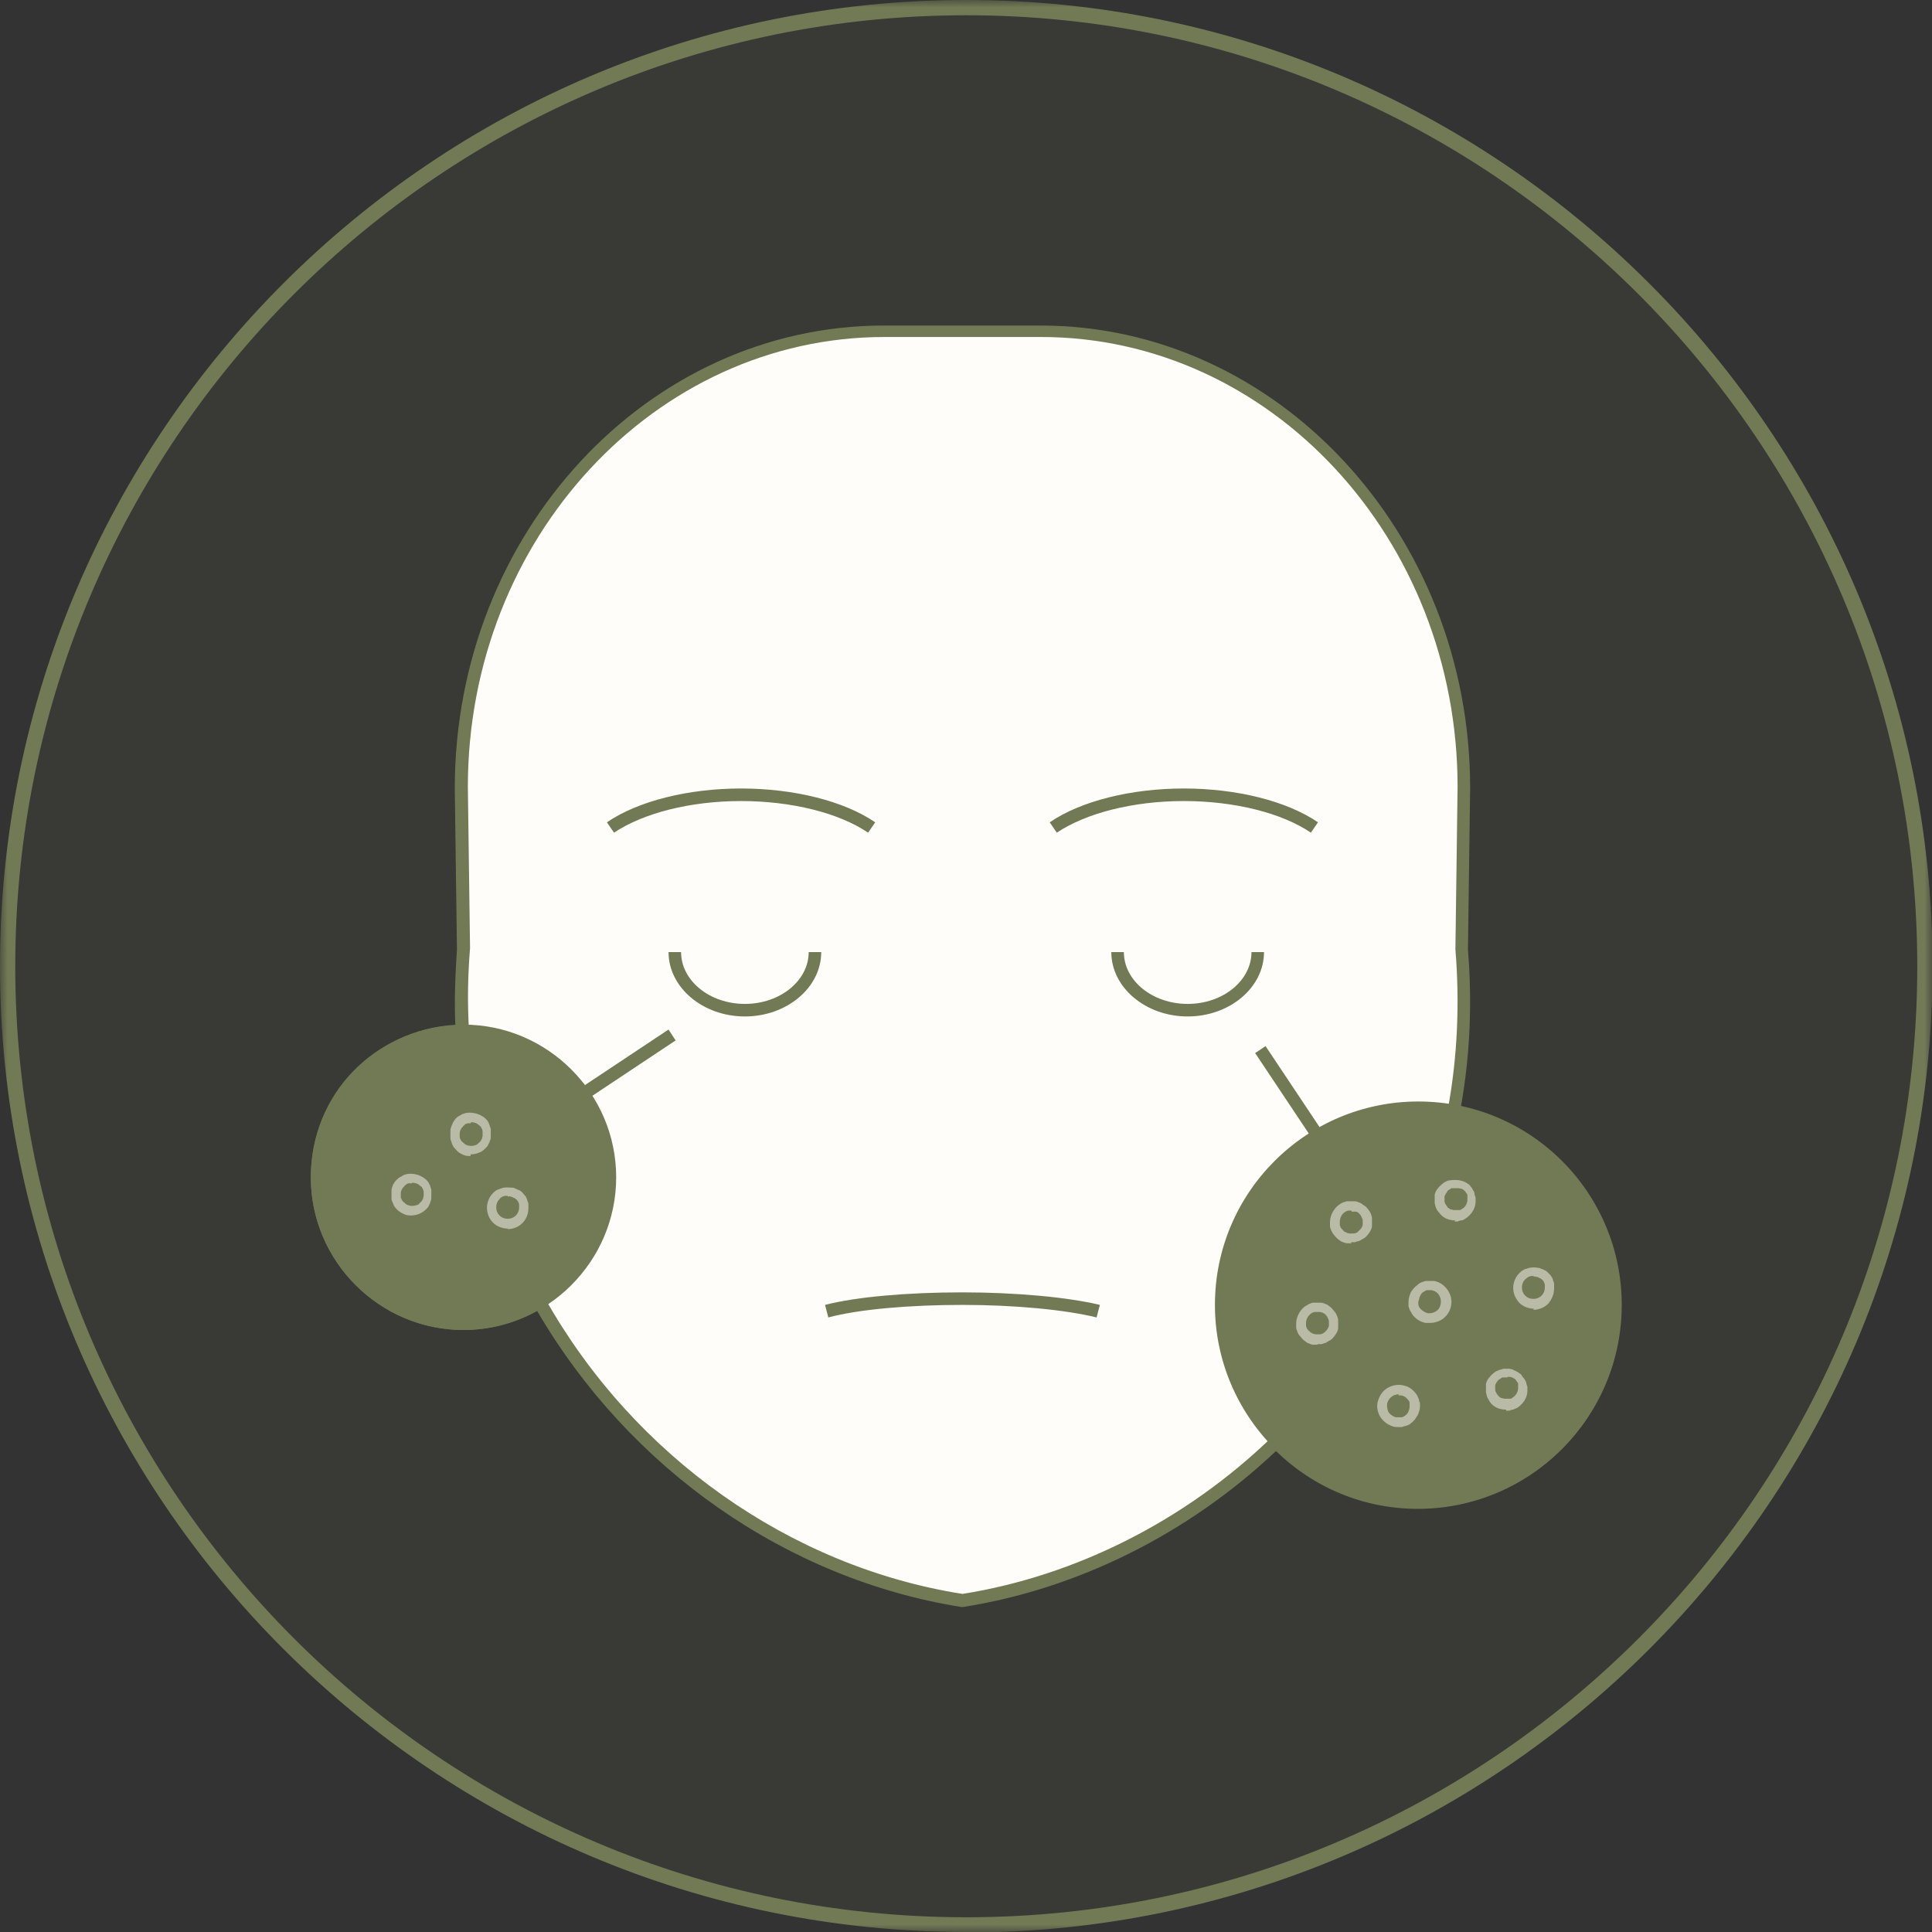 <svg xmlns="http://www.w3.org/2000/svg" width="129" height="129" viewBox="0 0 129 129" fill="none"><rect x="0" y="0" width="129" height="129" fill="#333333" stroke="none"/><g clip-path="url(#clip0_2458_845)"><g clip-path="url(#clip1_2458_845)"><mask id="mask0_2458_845" style="mask-type:luminance" maskUnits="userSpaceOnUse" x="0" y="0" width="129" height="129"><path d="M129 0H0V129H129V0Z" fill="white"></path></mask><g mask="url(#mask0_2458_845)"><path opacity="0.1" d="M128.49 64.518C128.49 99.872 99.836 128.527 64.482 128.527C29.128 128.527 0.51 99.836 0.51 64.518C0.51 29.201 29.164 0.51 64.518 0.51C99.872 0.51 128.527 29.164 128.527 64.518" fill="#727A55"></path><path d="M64.518 129C28.946 129 0 100.091 0 64.518C0 28.946 28.946 0 64.518 0C100.091 0 129.036 28.946 129.036 64.518C129.036 100.091 100.091 129.036 64.518 129.036M64.518 1.019C29.492 1.019 1.019 29.492 1.019 64.518C1.019 99.544 29.492 128.017 64.518 128.017C99.544 128.017 128.017 99.544 128.017 64.518C128.017 29.492 99.508 1.019 64.518 1.019Z" fill="#727A55"></path><path d="M97.069 74.24C97.688 70.781 97.906 67.176 97.578 63.426L97.724 52.649C97.724 35.828 85.09 22.174 69.47 22.174H59.02C43.4 22.174 30.766 35.828 30.766 52.649L30.912 63.426C30.766 65.283 30.73 67.103 30.839 68.888C25.487 68.96 21.19 73.293 21.19 78.645C21.19 83.998 25.56 88.403 30.948 88.403C32.805 88.403 34.553 87.857 36.046 86.947C42.053 97.579 52.612 105.043 64.263 106.863C72.091 105.625 79.446 101.839 85.235 96.268C87.638 98.744 90.988 100.309 94.702 100.309C101.984 100.309 107.846 94.411 107.846 87.165C107.846 80.721 103.185 75.369 97.069 74.24Z" fill="#FFFDF9"></path><path d="M64.263 107.299H64.19C52.539 105.443 42.017 98.088 35.864 87.529C34.334 88.366 32.659 88.803 30.948 88.803C25.341 88.803 20.753 84.216 20.753 78.609C20.753 73.001 25.05 68.741 30.402 68.45C30.329 66.739 30.402 65.028 30.511 63.389L30.366 52.648C30.366 35.608 43.218 21.736 59.02 21.736H69.47C85.272 21.736 98.161 35.608 98.161 52.612L98.015 63.426C98.306 66.921 98.161 70.453 97.542 73.912C103.768 75.259 108.246 80.757 108.246 87.165C108.246 94.665 102.166 100.746 94.665 100.746C91.097 100.746 87.748 99.362 85.199 96.886C79.337 102.42 71.946 106.098 64.3 107.299H64.227H64.263ZM36.191 86.364L36.41 86.728C42.344 97.25 52.758 104.605 64.263 106.426C71.836 105.224 79.191 101.51 84.944 95.939L85.235 95.648L85.526 95.939C87.966 98.452 91.206 99.835 94.665 99.835C101.692 99.835 107.409 94.119 107.409 87.092C107.409 80.939 103.04 75.696 96.996 74.603L96.595 74.531L96.668 74.094C97.323 70.562 97.469 66.957 97.178 63.389L97.323 52.539C97.323 35.973 84.835 22.501 69.506 22.501H59.056C43.728 22.501 31.239 35.973 31.239 52.539L31.385 63.316C31.239 65.1 31.203 66.921 31.312 68.741V69.178H30.912C25.814 69.251 21.664 73.438 21.664 78.499C21.664 83.56 25.851 87.857 31.021 87.857C32.732 87.857 34.407 87.383 35.9 86.473L36.264 86.254L36.191 86.364Z" fill="#727A55"></path><path d="M40.997 55.598L40.524 54.906C42.599 53.486 45.949 52.648 49.481 52.648C53.013 52.648 56.362 53.486 58.438 54.906L57.964 55.598C56.035 54.287 52.867 53.486 49.481 53.486C46.095 53.486 42.963 54.287 40.997 55.598Z" fill="#727A55"></path><path d="M70.562 55.598L70.089 54.906C72.164 53.486 75.514 52.648 79.046 52.648C82.577 52.648 85.927 53.486 88.002 54.906L87.529 55.598C85.6 54.287 82.432 53.486 79.046 53.486C75.66 53.486 72.528 54.287 70.562 55.598Z" fill="#727A55"></path><path d="M49.736 67.869C46.932 67.869 44.639 65.939 44.639 63.572H45.476C45.476 65.466 47.369 67.031 49.736 67.031C52.103 67.031 53.996 65.466 53.996 63.572H54.833C54.833 65.939 52.54 67.869 49.736 67.869Z" fill="#727A55"></path><path d="M79.3 67.869C76.497 67.869 74.203 65.939 74.203 63.572H75.041C75.041 65.466 76.934 67.031 79.3 67.031C81.667 67.031 83.561 65.466 83.561 63.572H84.398C84.398 65.939 82.104 67.869 79.3 67.869Z" fill="#727A55"></path><path d="M73.22 87.966C71.145 87.456 67.795 87.128 64.263 87.128C60.731 87.128 57.345 87.42 55.306 87.966L55.088 87.128C57.2 86.582 60.659 86.291 64.263 86.291C67.868 86.291 71.327 86.619 73.438 87.128L73.22 87.966Z" fill="#727A55"></path><path d="M107.846 87.165C107.846 94.411 101.948 100.309 94.702 100.309C87.457 100.309 81.558 94.411 81.558 87.165C81.558 79.92 87.457 74.022 94.702 74.022C101.948 74.022 107.846 79.92 107.846 87.165Z" fill="#727A55"></path><path d="M94.702 100.709C87.238 100.709 81.121 94.628 81.121 87.128C81.121 79.627 87.201 73.547 94.702 73.547C102.202 73.547 108.283 79.627 108.283 87.128C108.283 94.628 102.202 100.709 94.702 100.709ZM94.702 74.421C87.675 74.421 81.959 80.137 81.959 87.164C81.959 94.191 87.675 99.908 94.702 99.908C101.729 99.908 107.445 94.191 107.445 87.164C107.445 80.137 101.729 74.421 94.702 74.421Z" fill="#727A55"></path><path d="M102.421 87.093C102.13 87.093 101.838 86.984 101.656 86.765C101.438 86.547 101.329 86.292 101.329 86.001C101.329 85.709 101.438 85.418 101.656 85.236C101.693 85.2 101.766 85.127 101.838 85.09C101.911 85.09 101.948 85.017 102.02 84.981C102.093 84.981 102.166 84.945 102.239 84.908C102.384 84.908 102.53 84.908 102.676 84.908C102.749 84.908 102.821 84.908 102.894 84.981C102.967 84.981 103.04 85.054 103.076 85.09C103.149 85.127 103.186 85.163 103.222 85.236C103.258 85.272 103.331 85.345 103.368 85.382C103.404 85.454 103.44 85.527 103.477 85.564C103.477 85.636 103.513 85.709 103.55 85.746C103.55 85.818 103.55 85.891 103.55 85.964C103.55 86.255 103.44 86.547 103.222 86.729C103.003 86.947 102.749 87.056 102.457 87.056" fill="#727A55"></path><path opacity="0.5" d="M102.421 87.383C102.057 87.383 101.692 87.237 101.438 86.983C101.183 86.691 101.037 86.364 101.037 85.999C101.037 85.635 101.183 85.271 101.438 85.016C101.51 84.944 101.583 84.871 101.656 84.834C101.729 84.798 101.802 84.725 101.875 84.725C101.947 84.725 102.057 84.652 102.129 84.652C102.311 84.616 102.494 84.616 102.676 84.652C102.785 84.652 102.858 84.689 102.93 84.725C103.003 84.725 103.076 84.798 103.185 84.834C103.258 84.871 103.331 84.944 103.404 85.016C103.477 85.089 103.549 85.162 103.586 85.235C103.622 85.308 103.695 85.38 103.695 85.49C103.731 85.563 103.768 85.635 103.768 85.745C103.768 85.854 103.768 85.927 103.768 86.036C103.768 86.4 103.622 86.764 103.367 87.055C103.112 87.31 102.748 87.456 102.384 87.456L102.421 87.383ZM102.421 85.198C102.421 85.198 102.311 85.198 102.275 85.198C102.239 85.198 102.166 85.198 102.129 85.235C102.093 85.235 102.02 85.271 101.984 85.308C101.947 85.308 101.911 85.38 101.838 85.417C101.692 85.562 101.62 85.745 101.62 85.963C101.62 86.181 101.692 86.364 101.838 86.509C101.984 86.655 102.166 86.728 102.384 86.728C102.603 86.728 102.785 86.655 102.93 86.509C103.076 86.364 103.149 86.181 103.149 85.963C103.149 85.927 103.149 85.854 103.149 85.817C103.149 85.817 103.149 85.745 103.112 85.672C103.112 85.635 103.076 85.563 103.04 85.526C103.04 85.526 103.003 85.453 102.93 85.417C102.894 85.38 102.858 85.344 102.821 85.344C102.785 85.344 102.748 85.308 102.676 85.271C102.639 85.271 102.566 85.271 102.53 85.235C102.494 85.235 102.421 85.235 102.384 85.235" fill="#FFFDF9"></path><path d="M89.022 88.585C89.022 88.585 88.949 88.84 88.876 88.986C88.804 89.095 88.694 89.204 88.585 89.277C88.512 89.277 88.476 89.35 88.403 89.386C88.33 89.423 88.257 89.423 88.185 89.423C88.112 89.423 88.039 89.423 87.966 89.423C87.893 89.423 87.82 89.423 87.748 89.423C87.675 89.423 87.602 89.423 87.529 89.35C87.456 89.35 87.384 89.277 87.347 89.241C87.274 89.204 87.238 89.168 87.165 89.095C87.129 89.059 87.092 88.986 87.019 88.913C86.983 88.84 86.947 88.804 86.91 88.731C86.91 88.658 86.874 88.585 86.838 88.513C86.801 88.44 86.838 88.367 86.838 88.294C86.838 87.93 87.019 87.602 87.311 87.384C87.384 87.384 87.42 87.311 87.493 87.275C87.566 87.275 87.638 87.238 87.711 87.202C87.784 87.165 87.857 87.202 87.93 87.202C88.003 87.202 88.075 87.202 88.148 87.202C88.221 87.202 88.294 87.202 88.367 87.275C88.439 87.275 88.476 87.347 88.549 87.384C88.621 87.42 88.658 87.457 88.731 87.529C88.767 87.566 88.84 87.639 88.876 87.675C88.949 87.784 89.022 87.93 89.058 88.076C89.058 88.221 89.058 88.367 89.058 88.513" fill="#727A55"></path><path opacity="0.5" d="M87.966 89.786C87.966 89.786 87.748 89.786 87.675 89.786C87.602 89.786 87.493 89.75 87.42 89.713C87.311 89.677 87.238 89.64 87.165 89.567C87.093 89.531 87.02 89.458 86.947 89.385C86.874 89.313 86.838 89.24 86.765 89.167C86.692 89.094 86.656 88.985 86.619 88.912C86.619 88.839 86.546 88.766 86.546 88.657C86.546 88.585 86.546 88.475 86.546 88.366C86.546 87.929 86.801 87.456 87.165 87.201C87.275 87.165 87.347 87.092 87.42 87.055C87.493 87.055 87.566 86.982 87.675 86.982C87.748 86.982 87.857 86.982 87.93 86.982C88.039 86.982 88.112 86.982 88.221 86.982C88.294 86.982 88.403 87.019 88.476 87.055C88.585 87.092 88.658 87.128 88.731 87.201C88.804 87.237 88.877 87.31 88.949 87.383C89.022 87.456 89.059 87.529 89.132 87.601C89.241 87.747 89.314 87.929 89.35 88.111C89.35 88.293 89.35 88.475 89.35 88.657C89.35 88.839 89.241 89.021 89.132 89.167C89.022 89.313 88.913 89.458 88.731 89.531C88.658 89.567 88.585 89.64 88.476 89.677C88.403 89.677 88.294 89.75 88.221 89.75C88.148 89.75 88.076 89.75 87.966 89.75M87.966 87.601C87.966 87.601 87.894 87.601 87.821 87.601C87.784 87.601 87.712 87.601 87.675 87.638C87.639 87.638 87.566 87.674 87.529 87.711C87.347 87.856 87.202 88.075 87.202 88.33C87.202 88.366 87.202 88.439 87.202 88.475C87.202 88.548 87.202 88.585 87.238 88.621C87.238 88.694 87.275 88.73 87.311 88.766C87.311 88.766 87.347 88.839 87.42 88.876C87.42 88.876 87.493 88.949 87.529 88.985C87.566 88.985 87.639 89.021 87.675 89.058C87.675 89.058 87.748 89.058 87.821 89.094C87.857 89.094 87.93 89.094 87.966 89.094C87.966 89.094 88.039 89.094 88.112 89.094C88.148 89.094 88.221 89.094 88.258 89.058C88.294 89.058 88.367 89.021 88.403 88.985C88.476 88.949 88.549 88.839 88.622 88.766C88.658 88.694 88.731 88.585 88.731 88.512C88.731 88.402 88.731 88.293 88.731 88.22C88.731 88.111 88.658 88.038 88.622 87.929C88.622 87.893 88.549 87.856 88.549 87.82C88.549 87.82 88.476 87.747 88.44 87.711C88.403 87.711 88.367 87.674 88.294 87.638C88.294 87.638 88.221 87.638 88.148 87.601C88.112 87.601 88.039 87.601 88.003 87.601" fill="#FFFDF9"></path><path d="M96.522 87.128C96.45 87.42 96.304 87.675 96.049 87.82C95.794 87.966 95.503 88.039 95.212 87.966C94.92 87.929 94.666 87.747 94.52 87.493C94.52 87.42 94.447 87.383 94.411 87.311C94.411 87.238 94.374 87.165 94.338 87.092C94.338 87.019 94.338 86.946 94.338 86.874C94.338 86.728 94.338 86.582 94.411 86.473C94.411 86.4 94.484 86.327 94.52 86.291C94.556 86.218 94.593 86.182 94.666 86.109C94.702 86.073 94.775 86 94.848 85.963C94.92 85.927 94.957 85.891 95.03 85.854C95.103 85.854 95.175 85.818 95.248 85.781C95.321 85.781 95.394 85.781 95.467 85.781C95.539 85.781 95.612 85.781 95.685 85.781C95.976 85.854 96.231 86 96.377 86.255C96.522 86.51 96.595 86.801 96.522 87.092" fill="#727A55"></path><path opacity="0.5" d="M95.466 88.331C95.466 88.331 95.284 88.331 95.175 88.331C94.811 88.258 94.483 88.04 94.265 87.712C94.228 87.603 94.156 87.53 94.119 87.457C94.119 87.384 94.046 87.275 94.046 87.202C94.046 87.129 94.046 87.02 94.046 86.947C94.046 86.765 94.083 86.583 94.156 86.401C94.192 86.292 94.228 86.219 94.301 86.146C94.338 86.073 94.41 86.001 94.483 85.928C94.556 85.855 94.629 85.819 94.702 85.746C94.775 85.673 94.884 85.637 94.957 85.6C95.029 85.6 95.139 85.527 95.212 85.527C95.284 85.527 95.394 85.527 95.466 85.527C95.576 85.527 95.648 85.527 95.758 85.527C96.122 85.6 96.449 85.819 96.668 86.146C96.886 86.474 96.959 86.838 96.886 87.202C96.814 87.566 96.595 87.894 96.267 88.112C96.013 88.258 95.758 88.331 95.503 88.331M95.466 86.146C95.466 86.146 95.394 86.146 95.321 86.146C95.284 86.146 95.212 86.146 95.175 86.183C95.175 86.183 95.102 86.219 95.066 86.255C95.029 86.255 94.957 86.328 94.957 86.328C94.92 86.365 94.884 86.401 94.847 86.474C94.847 86.51 94.811 86.547 94.775 86.62C94.775 86.692 94.738 86.802 94.702 86.911C94.702 86.947 94.702 87.02 94.702 87.057C94.702 87.093 94.702 87.166 94.738 87.202C94.738 87.239 94.775 87.311 94.811 87.348C94.92 87.493 95.102 87.603 95.284 87.675C95.466 87.712 95.685 87.675 95.867 87.566C96.049 87.457 96.158 87.275 96.195 87.057C96.231 86.838 96.195 86.656 96.085 86.474C95.976 86.292 95.794 86.183 95.576 86.146C95.539 86.146 95.466 86.146 95.43 86.146" fill="#FFFDF9"></path><path d="M91.279 81.814C91.279 81.814 91.207 82.069 91.134 82.214C91.061 82.324 90.952 82.433 90.843 82.506C90.77 82.506 90.733 82.578 90.66 82.615C90.588 82.651 90.515 82.651 90.442 82.651C90.369 82.651 90.296 82.651 90.224 82.651C90.151 82.651 90.078 82.651 90.005 82.651C89.932 82.651 89.859 82.651 89.787 82.578C89.714 82.578 89.641 82.506 89.605 82.469C89.532 82.433 89.495 82.396 89.422 82.324C89.386 82.287 89.35 82.214 89.277 82.141C89.24 82.069 89.204 82.032 89.168 81.96C89.168 81.887 89.131 81.814 89.095 81.741C89.058 81.668 89.095 81.595 89.095 81.522C89.095 81.158 89.277 80.831 89.568 80.612C89.641 80.612 89.677 80.54 89.75 80.503C89.823 80.503 89.896 80.467 89.969 80.43C90.041 80.394 90.114 80.43 90.187 80.43C90.26 80.43 90.333 80.43 90.406 80.43C90.478 80.43 90.551 80.43 90.624 80.503C90.697 80.503 90.733 80.576 90.806 80.612C90.879 80.649 90.915 80.685 90.988 80.758C91.025 80.794 91.097 80.867 91.134 80.904C91.207 81.013 91.279 81.158 91.316 81.304C91.316 81.45 91.316 81.595 91.316 81.741" fill="#727A55"></path><path opacity="0.5" d="M90.224 83.014C90.224 83.014 90.042 83.014 89.932 83.014C89.86 83.014 89.787 82.978 89.677 82.942C89.568 82.905 89.496 82.869 89.423 82.796C89.35 82.76 89.277 82.687 89.204 82.614C89.131 82.541 89.095 82.468 89.022 82.395C88.949 82.286 88.913 82.213 88.876 82.141C88.876 82.068 88.804 81.995 88.804 81.886C88.804 81.813 88.804 81.704 88.804 81.594C88.804 81.158 89.059 80.684 89.423 80.429C89.532 80.357 89.605 80.32 89.677 80.284C89.75 80.284 89.86 80.211 89.932 80.211C90.005 80.211 90.115 80.211 90.187 80.211C90.296 80.211 90.369 80.211 90.479 80.211C90.551 80.211 90.661 80.247 90.733 80.284C90.843 80.32 90.915 80.357 90.988 80.429C91.061 80.466 91.134 80.539 91.207 80.575C91.28 80.648 91.316 80.721 91.389 80.793C91.498 80.939 91.571 81.121 91.607 81.303C91.607 81.485 91.607 81.667 91.607 81.849C91.607 82.031 91.498 82.213 91.389 82.359C91.28 82.505 91.17 82.65 90.988 82.723C90.879 82.796 90.806 82.832 90.733 82.869C90.661 82.869 90.551 82.905 90.479 82.942C90.406 82.942 90.296 82.942 90.224 82.942M90.224 80.83C90.224 80.83 90.151 80.83 90.078 80.83C90.042 80.83 89.969 80.83 89.932 80.866C89.896 80.866 89.823 80.903 89.787 80.939C89.568 81.085 89.459 81.34 89.459 81.594C89.459 81.631 89.459 81.704 89.459 81.74C89.459 81.813 89.459 81.849 89.496 81.886C89.496 81.959 89.532 81.995 89.568 82.031C89.568 82.031 89.641 82.104 89.677 82.141C89.677 82.177 89.75 82.213 89.787 82.25C89.823 82.25 89.896 82.286 89.932 82.323C89.932 82.323 90.005 82.323 90.078 82.359C90.115 82.359 90.187 82.359 90.224 82.359C90.26 82.359 90.296 82.359 90.369 82.359C90.406 82.359 90.479 82.359 90.515 82.323C90.551 82.323 90.588 82.323 90.661 82.25C90.733 82.177 90.806 82.104 90.879 82.031C90.915 81.959 90.988 81.849 90.988 81.777C90.988 81.667 90.988 81.558 90.988 81.485C90.988 81.376 90.915 81.303 90.879 81.194C90.879 81.158 90.806 81.121 90.806 81.085C90.806 81.085 90.733 81.012 90.697 80.975C90.661 80.975 90.624 80.903 90.551 80.903C90.551 80.903 90.479 80.903 90.406 80.903C90.369 80.903 90.296 80.903 90.26 80.903" fill="#FFFDF9"></path><path d="M96.158 79.809C96.158 79.809 96.267 79.555 96.34 79.445C96.413 79.336 96.522 79.227 96.668 79.154C96.741 79.154 96.777 79.081 96.85 79.081C96.923 79.081 96.996 79.081 97.069 79.045C97.141 79.045 97.214 79.045 97.287 79.045C97.36 79.045 97.433 79.045 97.505 79.045C97.578 79.045 97.651 79.081 97.688 79.118C97.76 79.118 97.833 79.191 97.87 79.227C97.942 79.263 97.979 79.3 98.015 79.373C98.052 79.409 98.088 79.482 98.161 79.555C98.161 79.627 98.234 79.664 98.234 79.737C98.234 79.809 98.27 79.882 98.27 79.955C98.27 80.028 98.27 80.101 98.27 80.174C98.27 80.538 98.052 80.865 97.724 81.047C97.651 81.047 97.578 81.12 97.542 81.157C97.469 81.157 97.396 81.157 97.323 81.193C97.251 81.193 97.178 81.193 97.105 81.193C97.032 81.193 96.959 81.193 96.886 81.157C96.814 81.157 96.741 81.12 96.668 81.084C96.595 81.084 96.559 81.011 96.486 80.975C96.413 80.938 96.377 80.865 96.34 80.829C96.304 80.793 96.267 80.72 96.231 80.647C96.158 80.501 96.122 80.392 96.085 80.246C96.085 80.101 96.085 79.955 96.085 79.809" fill="#727A55"></path><path opacity="0.5" d="M97.178 81.485H97.142C97.142 81.485 96.923 81.485 96.85 81.449C96.778 81.449 96.668 81.412 96.596 81.376C96.486 81.34 96.413 81.267 96.341 81.231C96.268 81.158 96.195 81.121 96.159 81.048C96.086 80.976 96.049 80.903 95.977 80.83C95.867 80.684 95.831 80.502 95.794 80.32C95.794 80.138 95.794 79.956 95.794 79.774C95.831 79.592 95.94 79.41 96.049 79.301C96.159 79.155 96.304 79.046 96.45 78.937C96.559 78.9 96.632 78.827 96.705 78.827C96.778 78.827 96.887 78.791 96.96 78.791C97.032 78.791 97.142 78.791 97.214 78.791C97.324 78.791 97.397 78.791 97.506 78.827C97.579 78.827 97.651 78.864 97.761 78.9C97.87 78.937 97.943 79.01 98.015 79.046C98.088 79.082 98.161 79.155 98.198 79.228C98.27 79.301 98.307 79.374 98.343 79.446C98.416 79.556 98.452 79.628 98.452 79.701C98.452 79.774 98.489 79.847 98.525 79.956C98.525 80.029 98.525 80.138 98.525 80.247C98.525 80.684 98.234 81.121 97.833 81.376C97.724 81.449 97.651 81.485 97.579 81.485C97.506 81.485 97.397 81.522 97.324 81.558C97.251 81.558 97.178 81.558 97.105 81.558M96.45 79.883C96.45 79.883 96.45 80.102 96.45 80.175C96.45 80.284 96.486 80.357 96.559 80.466C96.559 80.502 96.632 80.539 96.632 80.575C96.632 80.612 96.705 80.648 96.741 80.684C96.778 80.684 96.814 80.757 96.887 80.757C96.887 80.757 96.96 80.757 97.032 80.794C97.069 80.794 97.142 80.794 97.178 80.794C97.178 80.794 97.251 80.794 97.324 80.794C97.36 80.794 97.433 80.794 97.469 80.794C97.506 80.794 97.579 80.757 97.615 80.721C97.833 80.612 97.979 80.357 97.979 80.102C97.979 80.065 97.979 79.993 97.979 79.956C97.979 79.883 97.979 79.847 97.979 79.811C97.979 79.738 97.943 79.701 97.906 79.665C97.906 79.665 97.87 79.592 97.833 79.556C97.833 79.556 97.761 79.483 97.724 79.446C97.688 79.446 97.651 79.374 97.579 79.374C97.579 79.374 97.506 79.374 97.433 79.337C97.36 79.337 97.324 79.337 97.251 79.337C97.251 79.337 97.178 79.337 97.105 79.337C97.069 79.337 96.996 79.337 96.96 79.337C96.923 79.337 96.887 79.337 96.814 79.41C96.705 79.446 96.632 79.519 96.596 79.628C96.523 79.701 96.486 79.811 96.45 79.883Z" fill="#FFFDF9"></path><path d="M92.335 93.61C92.408 93.318 92.59 93.1 92.845 92.954C93.1 92.809 93.391 92.772 93.683 92.845C93.938 92.918 94.192 93.1 94.338 93.355C94.338 93.428 94.411 93.5 94.411 93.537C94.411 93.61 94.447 93.682 94.447 93.755C94.447 93.828 94.447 93.901 94.447 93.974C94.447 94.119 94.411 94.265 94.338 94.374C94.302 94.447 94.265 94.483 94.229 94.556C94.192 94.593 94.12 94.665 94.083 94.702C94.047 94.738 93.974 94.775 93.901 94.811C93.828 94.811 93.755 94.884 93.719 94.884C93.646 94.884 93.573 94.884 93.501 94.92C93.428 94.92 93.355 94.92 93.282 94.92C93.209 94.92 93.136 94.92 93.064 94.92C92.772 94.847 92.554 94.665 92.408 94.411C92.263 94.156 92.226 93.865 92.299 93.573" fill="#727A55"></path><path opacity="0.5" d="M93.355 95.285H93.318C93.318 95.285 93.1 95.285 93.027 95.249C92.663 95.14 92.371 94.921 92.153 94.594C91.971 94.266 91.898 93.902 92.007 93.538C92.117 93.174 92.335 92.846 92.663 92.664C92.99 92.482 93.391 92.409 93.755 92.518C94.119 92.591 94.41 92.846 94.629 93.174C94.665 93.283 94.702 93.356 94.738 93.428C94.738 93.501 94.775 93.61 94.811 93.683C94.811 93.756 94.811 93.865 94.811 93.938C94.811 94.12 94.738 94.302 94.665 94.484C94.629 94.557 94.556 94.63 94.52 94.703C94.483 94.775 94.41 94.848 94.338 94.921C94.265 94.994 94.192 95.03 94.119 95.103C94.046 95.14 93.974 95.176 93.864 95.212C93.791 95.212 93.682 95.249 93.609 95.285C93.537 95.285 93.464 95.285 93.391 95.285M93.391 93.101C93.391 93.101 93.136 93.101 92.99 93.21C92.808 93.319 92.699 93.465 92.626 93.683C92.59 93.902 92.626 94.084 92.699 94.266C92.808 94.448 92.99 94.557 93.172 94.63C93.209 94.63 93.282 94.63 93.318 94.63C93.318 94.63 93.391 94.63 93.464 94.63C93.5 94.63 93.573 94.63 93.609 94.63C93.646 94.63 93.719 94.594 93.755 94.557C93.791 94.557 93.864 94.484 93.864 94.484C93.864 94.484 93.937 94.411 93.974 94.375C93.974 94.339 94.046 94.302 94.046 94.229C94.083 94.157 94.119 94.047 94.119 93.938C94.119 93.902 94.119 93.829 94.119 93.793C94.119 93.756 94.119 93.683 94.119 93.647C94.119 93.61 94.083 93.538 94.046 93.501C93.937 93.356 93.791 93.21 93.573 93.174C93.5 93.174 93.427 93.174 93.391 93.174" fill="#FFFDF9"></path><path d="M99.544 92.444C99.544 92.444 99.654 92.189 99.727 92.08C99.799 91.971 99.909 91.862 100.054 91.789C100.127 91.789 100.163 91.716 100.236 91.716C100.309 91.716 100.382 91.716 100.455 91.68C100.528 91.68 100.6 91.68 100.673 91.68C100.746 91.68 100.819 91.68 100.892 91.68C100.964 91.68 101.037 91.716 101.074 91.752C101.147 91.752 101.219 91.825 101.256 91.862C101.329 91.898 101.365 91.935 101.401 92.007C101.438 92.044 101.474 92.117 101.547 92.189C101.547 92.262 101.62 92.299 101.62 92.371C101.62 92.444 101.656 92.517 101.656 92.59C101.656 92.663 101.656 92.736 101.656 92.808C101.656 93.172 101.438 93.5 101.11 93.682C101.037 93.682 100.964 93.755 100.928 93.791C100.855 93.791 100.782 93.791 100.71 93.828C100.637 93.828 100.564 93.828 100.491 93.828C100.418 93.828 100.346 93.828 100.273 93.791C100.2 93.791 100.127 93.755 100.054 93.719C99.981 93.719 99.945 93.646 99.872 93.609C99.799 93.573 99.763 93.5 99.727 93.464C99.69 93.427 99.654 93.355 99.617 93.282C99.544 93.136 99.508 93.027 99.472 92.881C99.472 92.736 99.472 92.59 99.472 92.444" fill="#727A55"></path><path opacity="0.5" d="M100.564 94.119H100.491C100.491 94.119 100.309 94.119 100.236 94.083C100.163 94.083 100.054 94.047 99.981 94.01C99.872 93.974 99.799 93.901 99.727 93.865C99.654 93.792 99.581 93.755 99.544 93.683C99.472 93.61 99.435 93.537 99.399 93.464C99.29 93.318 99.253 93.136 99.217 92.954C99.217 92.772 99.217 92.59 99.217 92.408C99.253 92.226 99.362 92.044 99.472 91.935C99.581 91.789 99.727 91.68 99.872 91.571C99.981 91.534 100.054 91.498 100.127 91.462C100.2 91.462 100.309 91.425 100.382 91.389C100.455 91.389 100.564 91.389 100.637 91.389C100.746 91.389 100.819 91.389 100.928 91.425C101.001 91.425 101.074 91.498 101.183 91.534C101.292 91.571 101.365 91.644 101.438 91.68C101.511 91.716 101.583 91.789 101.62 91.862C101.656 91.935 101.729 92.008 101.765 92.044C101.838 92.153 101.875 92.226 101.911 92.335C101.911 92.408 101.948 92.481 101.984 92.59C101.984 92.663 101.984 92.772 101.984 92.882C101.984 93.318 101.693 93.755 101.292 94.01C101.183 94.047 101.11 94.083 101.037 94.119C100.964 94.119 100.855 94.156 100.782 94.192C100.71 94.192 100.637 94.192 100.564 94.192M100.637 91.971C100.637 91.971 100.564 91.971 100.491 91.971C100.455 91.971 100.382 91.971 100.345 91.971C100.345 91.971 100.273 91.971 100.2 92.044C100.127 92.081 100.018 92.153 99.981 92.226C99.909 92.299 99.872 92.408 99.836 92.481C99.836 92.59 99.836 92.699 99.836 92.772C99.836 92.882 99.872 92.954 99.945 93.064C99.945 93.1 100.018 93.136 100.018 93.173C100.054 93.209 100.091 93.246 100.127 93.282C100.163 93.282 100.2 93.355 100.273 93.355C100.273 93.355 100.346 93.355 100.418 93.391C100.455 93.391 100.528 93.391 100.564 93.391C100.564 93.391 100.637 93.391 100.71 93.391C100.746 93.391 100.819 93.391 100.855 93.391C100.892 93.391 100.964 93.355 101.001 93.318C101.183 93.209 101.365 92.954 101.365 92.699C101.365 92.663 101.365 92.59 101.365 92.554C101.365 92.481 101.365 92.445 101.365 92.408C101.365 92.335 101.329 92.299 101.292 92.263C101.292 92.226 101.219 92.19 101.219 92.153C101.219 92.117 101.147 92.081 101.11 92.044C101.074 92.044 101.001 91.971 100.964 91.971C100.964 91.971 100.892 91.935 100.819 91.935C100.782 91.935 100.71 91.935 100.673 91.935" fill="#FFFDF9"></path><path d="M84.502 69.85L83.806 70.314L87.704 76.161L88.4 75.697L84.502 69.85Z" fill="#727A55"></path><path d="M40.706 78.609C40.706 83.998 36.337 88.367 30.948 88.367C25.56 88.367 21.19 83.998 21.19 78.609C21.19 73.221 25.56 68.852 30.948 68.852C36.337 68.852 40.706 73.221 40.706 78.609Z" fill="#727A55"></path><path d="M30.948 88.804C25.341 88.804 20.753 84.216 20.753 78.609C20.753 73.002 25.341 68.414 30.948 68.414C36.555 68.414 41.143 73.002 41.143 78.609C41.143 84.216 36.555 88.804 30.948 88.804ZM30.948 69.251C25.814 69.251 21.591 73.439 21.591 78.609C21.591 83.779 25.778 87.966 30.948 87.966C36.118 87.966 40.306 83.779 40.306 78.609C40.306 73.439 36.118 69.251 30.948 69.251Z" fill="#727A55"></path><path d="M31.422 76.861C31.422 76.861 31.131 76.861 31.021 76.788C30.876 76.752 30.767 76.643 30.657 76.533C30.621 76.497 30.548 76.424 30.512 76.388C30.475 76.315 30.439 76.278 30.402 76.206C30.402 76.133 30.366 76.06 30.33 76.024C30.33 75.951 30.33 75.878 30.33 75.805C30.33 75.732 30.33 75.659 30.33 75.587C30.33 75.514 30.366 75.441 30.402 75.368C30.402 75.295 30.475 75.259 30.512 75.186C30.548 75.113 30.584 75.077 30.657 75.004C30.694 74.968 30.767 74.931 30.803 74.859C30.876 74.822 30.912 74.786 30.985 74.749C31.058 74.749 31.131 74.713 31.167 74.676C31.531 74.604 31.895 74.713 32.15 74.968C32.187 75.004 32.259 75.077 32.296 75.15C32.296 75.223 32.368 75.259 32.405 75.332C32.405 75.405 32.441 75.478 32.478 75.55C32.478 75.623 32.478 75.696 32.478 75.769C32.478 75.842 32.478 75.914 32.478 75.987C32.478 76.06 32.441 76.133 32.405 76.206C32.405 76.278 32.332 76.351 32.296 76.388C32.296 76.46 32.223 76.497 32.15 76.533C32.041 76.643 31.932 76.715 31.786 76.788C31.64 76.825 31.531 76.861 31.386 76.861" fill="#727A55"></path><path opacity="0.5" d="M31.422 77.188C31.24 77.188 31.058 77.188 30.876 77.079C30.694 77.006 30.548 76.897 30.439 76.751C30.366 76.678 30.293 76.605 30.257 76.532C30.22 76.46 30.184 76.387 30.148 76.278C30.148 76.205 30.075 76.132 30.075 76.023C30.075 75.914 30.075 75.804 30.075 75.731C30.075 75.659 30.075 75.549 30.075 75.477C30.075 75.367 30.111 75.295 30.148 75.185C30.184 75.076 30.22 75.04 30.257 74.93C30.293 74.858 30.366 74.785 30.402 74.712C30.475 74.639 30.548 74.566 30.621 74.53C30.694 74.494 30.767 74.457 30.876 74.384C30.948 74.384 31.058 74.311 31.131 74.311C31.567 74.239 32.077 74.384 32.405 74.676C32.478 74.748 32.551 74.821 32.587 74.894C32.623 74.967 32.66 75.04 32.696 75.149C32.696 75.222 32.769 75.295 32.769 75.404C32.769 75.513 32.769 75.586 32.769 75.695C32.769 75.804 32.769 75.877 32.769 75.95C32.769 76.059 32.733 76.132 32.696 76.205C32.696 76.278 32.623 76.35 32.587 76.46C32.551 76.532 32.478 76.605 32.405 76.678C32.259 76.824 32.114 76.933 31.968 76.969C31.786 77.042 31.604 77.079 31.422 77.079V77.188ZM31.422 75.003C31.422 75.003 31.313 75.003 31.276 75.003C31.24 75.003 31.167 75.003 31.131 75.04C31.094 75.04 31.021 75.076 31.021 75.112C30.985 75.149 30.912 75.185 30.912 75.222C30.912 75.222 30.839 75.295 30.803 75.331C30.803 75.367 30.767 75.404 30.73 75.477C30.73 75.513 30.694 75.586 30.694 75.622C30.694 75.622 30.694 75.695 30.694 75.768C30.694 75.841 30.694 75.877 30.694 75.914C30.694 75.914 30.694 75.986 30.73 76.023C30.73 76.059 30.767 76.132 30.803 76.168C30.803 76.168 30.839 76.241 30.912 76.278C30.985 76.35 31.058 76.423 31.167 76.46C31.349 76.532 31.567 76.532 31.75 76.46C31.822 76.46 31.932 76.35 32.004 76.278C32.041 76.241 32.077 76.205 32.114 76.168C32.114 76.132 32.15 76.059 32.187 76.023C32.187 75.986 32.187 75.914 32.223 75.877C32.223 75.877 32.223 75.804 32.223 75.731C32.223 75.659 32.223 75.622 32.223 75.549C32.223 75.549 32.223 75.477 32.187 75.404C32.187 75.367 32.15 75.331 32.114 75.258C32.114 75.222 32.041 75.185 32.004 75.149C31.859 75.003 31.677 74.93 31.458 74.93" fill="#FFFDF9"></path><path d="M27.489 80.83C27.489 80.83 27.198 80.83 27.089 80.757C26.943 80.721 26.834 80.611 26.725 80.502C26.688 80.466 26.615 80.393 26.579 80.356C26.543 80.284 26.506 80.247 26.47 80.174C26.47 80.102 26.433 80.029 26.397 79.992C26.397 79.919 26.397 79.847 26.397 79.774C26.397 79.701 26.397 79.628 26.397 79.555C26.397 79.483 26.433 79.41 26.47 79.337C26.47 79.264 26.543 79.228 26.579 79.155C26.615 79.082 26.652 79.046 26.725 78.973C26.761 78.936 26.834 78.9 26.87 78.827C26.943 78.791 26.98 78.754 27.052 78.718C27.125 78.718 27.198 78.682 27.234 78.645C27.599 78.572 27.963 78.682 28.218 78.936C28.254 78.973 28.327 79.046 28.363 79.118C28.363 79.191 28.436 79.228 28.472 79.301C28.472 79.373 28.509 79.446 28.545 79.519C28.545 79.592 28.545 79.665 28.545 79.737C28.545 79.81 28.545 79.883 28.545 79.956C28.545 80.029 28.509 80.102 28.472 80.174C28.472 80.247 28.399 80.32 28.363 80.356C28.363 80.429 28.29 80.466 28.218 80.502C28.108 80.611 27.999 80.684 27.853 80.757C27.708 80.793 27.599 80.83 27.453 80.83" fill="#727A55"></path><path opacity="0.5" d="M27.489 81.157C27.307 81.157 27.125 81.157 26.943 81.048C26.761 80.975 26.615 80.865 26.506 80.756C26.47 80.72 26.397 80.647 26.324 80.538C26.288 80.465 26.251 80.392 26.215 80.283C26.178 80.21 26.142 80.137 26.142 80.028C26.142 79.919 26.142 79.846 26.142 79.737C26.142 79.628 26.142 79.555 26.142 79.482C26.142 79.373 26.178 79.3 26.215 79.191C26.215 79.118 26.288 79.045 26.324 78.972C26.36 78.899 26.433 78.827 26.47 78.79C26.543 78.717 26.615 78.644 26.688 78.608C26.761 78.572 26.834 78.535 26.943 78.463C27.052 78.426 27.125 78.39 27.198 78.39C27.635 78.317 28.108 78.463 28.436 78.754C28.509 78.827 28.581 78.899 28.618 78.972C28.654 79.045 28.691 79.118 28.727 79.191C28.727 79.263 28.8 79.373 28.8 79.445C28.8 79.555 28.8 79.628 28.8 79.737C28.8 79.846 28.8 79.919 28.8 79.992C28.8 80.101 28.764 80.174 28.727 80.283C28.727 80.356 28.654 80.429 28.618 80.538C28.581 80.611 28.509 80.683 28.436 80.756C28.29 80.902 28.145 80.975 27.999 81.048C27.817 81.12 27.635 81.157 27.453 81.157M27.489 79.009C27.489 79.009 27.38 79.009 27.344 79.009C27.307 79.009 27.234 79.009 27.198 79.045C27.162 79.045 27.125 79.081 27.089 79.118C27.052 79.154 26.98 79.191 26.98 79.227C26.98 79.227 26.907 79.3 26.87 79.336C26.87 79.373 26.834 79.409 26.797 79.482C26.797 79.518 26.761 79.591 26.761 79.628C26.761 79.628 26.761 79.7 26.761 79.773C26.761 79.81 26.761 79.882 26.761 79.919C26.761 79.919 26.761 79.992 26.797 80.028C26.797 80.064 26.834 80.137 26.87 80.174C26.87 80.21 26.943 80.246 26.98 80.283C27.052 80.356 27.125 80.429 27.234 80.465C27.416 80.538 27.635 80.538 27.817 80.465C27.926 80.465 27.999 80.356 28.072 80.283C28.108 80.246 28.145 80.21 28.181 80.174C28.181 80.137 28.218 80.064 28.254 80.028C28.254 79.992 28.254 79.919 28.29 79.882C28.29 79.882 28.29 79.81 28.29 79.737C28.29 79.664 28.29 79.628 28.29 79.591C28.29 79.591 28.29 79.518 28.254 79.445C28.254 79.409 28.217 79.373 28.181 79.3C28.181 79.263 28.108 79.227 28.072 79.191C27.926 79.045 27.744 78.972 27.526 78.972" fill="#FFFDF9"></path><path d="M33.898 81.704C33.606 81.704 33.315 81.595 33.133 81.376C32.914 81.158 32.805 80.903 32.805 80.612C32.805 80.32 32.914 80.029 33.133 79.847C33.169 79.811 33.242 79.738 33.315 79.702C33.388 79.702 33.424 79.629 33.497 79.592C33.57 79.592 33.643 79.556 33.715 79.519C33.861 79.519 34.007 79.519 34.152 79.519C34.225 79.519 34.298 79.519 34.371 79.592C34.444 79.592 34.516 79.665 34.553 79.702C34.626 79.738 34.662 79.774 34.699 79.847C34.735 79.884 34.808 79.956 34.844 79.993C34.88 80.066 34.917 80.138 34.953 80.175C34.953 80.248 34.99 80.32 35.026 80.357C35.026 80.43 35.026 80.503 35.026 80.575C35.026 80.867 34.917 81.158 34.699 81.34C34.48 81.558 34.225 81.668 33.934 81.668" fill="#727A55"></path><path opacity="0.5" d="M33.898 82.032C33.534 82.032 33.169 81.886 32.915 81.632C32.66 81.377 32.514 81.013 32.514 80.648C32.514 80.284 32.66 79.92 32.915 79.665C32.987 79.593 33.06 79.52 33.133 79.483C33.206 79.447 33.279 79.411 33.388 79.374C33.461 79.374 33.534 79.301 33.643 79.301C33.825 79.265 34.007 79.301 34.189 79.301C34.298 79.301 34.371 79.338 34.444 79.374C34.517 79.411 34.59 79.447 34.699 79.483C34.772 79.52 34.844 79.593 34.917 79.665C34.954 79.702 35.026 79.811 35.099 79.884C35.136 79.957 35.172 80.029 35.209 80.139C35.209 80.212 35.281 80.284 35.281 80.394C35.281 80.503 35.281 80.612 35.281 80.685C35.281 81.049 35.136 81.413 34.881 81.668C34.626 81.923 34.262 82.069 33.898 82.069V82.032ZM33.898 79.847C33.898 79.847 33.788 79.847 33.752 79.847C33.716 79.847 33.643 79.847 33.606 79.884C33.57 79.884 33.497 79.92 33.461 79.957C33.424 79.957 33.388 80.029 33.352 80.066C33.206 80.212 33.133 80.394 33.133 80.612C33.133 80.831 33.206 81.013 33.352 81.158C33.497 81.304 33.679 81.377 33.898 81.377C34.116 81.377 34.298 81.304 34.444 81.158C34.59 81.013 34.662 80.831 34.662 80.612C34.662 80.576 34.662 80.503 34.662 80.466C34.662 80.43 34.662 80.357 34.626 80.321C34.626 80.284 34.59 80.212 34.553 80.175C34.553 80.139 34.48 80.102 34.444 80.066C34.407 80.029 34.371 79.993 34.335 79.993C34.298 79.993 34.262 79.957 34.189 79.92C34.153 79.92 34.08 79.884 34.043 79.884C34.007 79.884 33.971 79.884 33.898 79.884" fill="#FFFDF9"></path><path d="M39.25 73.366L38.776 72.638L44.638 68.742L45.112 69.47L39.25 73.366Z" fill="#727A55"></path></g></g></g><defs><clipPath id="clip0_2458_845"><rect width="129" height="129" fill="white"></rect></clipPath><clipPath id="clip1_2458_845"><rect width="129" height="129" fill="white"></rect></clipPath></defs></svg>